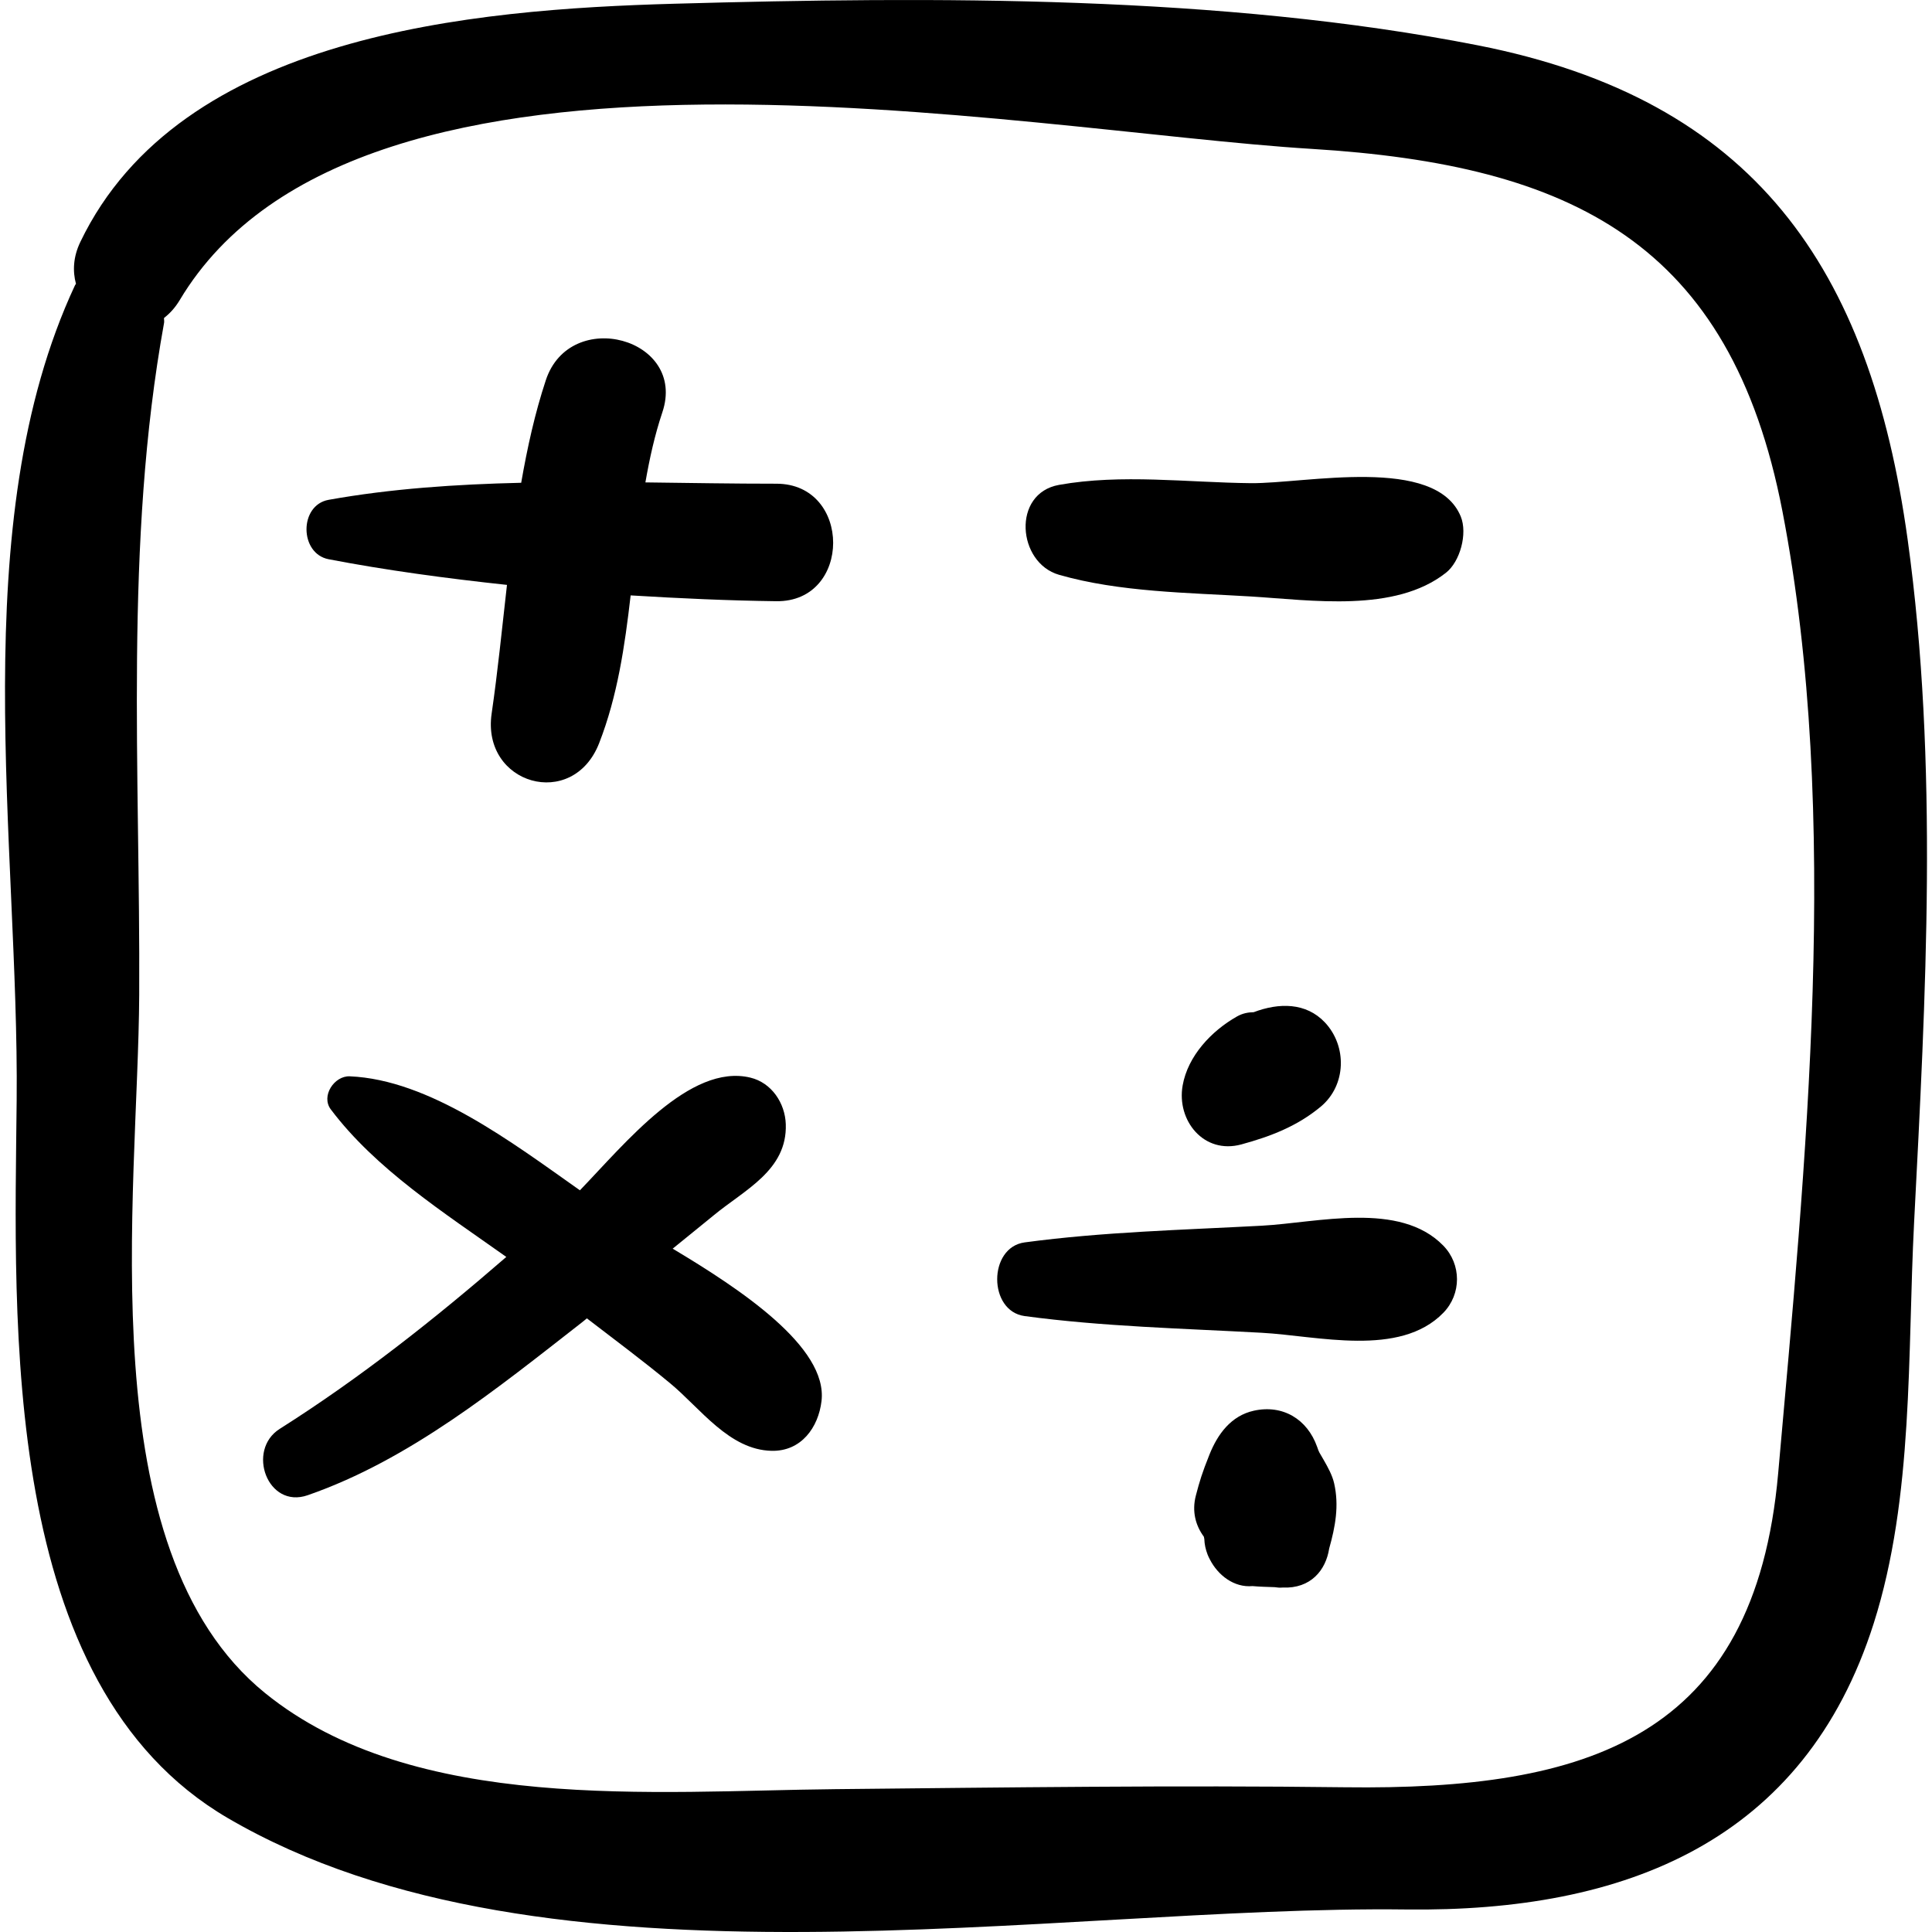 <?xml version="1.0" encoding="iso-8859-1"?>
<!-- Uploaded to: SVG Repo, www.svgrepo.com, Generator: SVG Repo Mixer Tools -->
<!DOCTYPE svg PUBLIC "-//W3C//DTD SVG 1.1//EN" "http://www.w3.org/Graphics/SVG/1.1/DTD/svg11.dtd">
<svg fill="#000000" version="1.1" id="Capa_1" xmlns="http://www.w3.org/2000/svg" xmlns:xlink="http://www.w3.org/1999/xlink" 
	 width="800px" height="800px" viewBox="0 0 186.659 186.659"
	 xml:space="preserve">
<g>
	<g>
		<path d="M184.303,52.102c-3.646-26.295-14.848-42.481-41.533-47.725c-24.708-4.855-52.562-4.719-77.6-4.017
			C45.604,0.908,17.41,3.303,7.761,23.376c-0.693,1.442-0.752,2.826-0.42,4.049c-0.026,0.052-0.067,0.074-0.092,0.128
			C-3.51,50.592,1.848,81.533,1.61,106.296c-0.208,21.593-1.689,56.427,20.377,69.343c30.773,18.01,79.744,8.422,113.89,8.844
			c21.166,0.261,38.458-6.592,45.152-27.645c3.878-12.193,3.25-26.111,3.899-38.699C186.054,96.328,187.313,73.817,184.303,52.102z
			 M171.797,142.342c-2.271,25.629-18.428,30.627-41.843,30.334c-16.43-0.205-32.818,0.018-49.248,0.182
			c-17.465,0.173-40.723,2.373-55.096-9.284c-17.108-13.875-12.258-48.147-12.16-67.454c0.109-21.565-1.47-43.587,2.403-64.937
			c0.029-0.161-0.017-0.308-0.004-0.466c0.558-0.428,1.075-0.989,1.516-1.725C34.815-0.188,98.65,12.668,126.7,14.383
			c25.194,1.54,40.502,9.097,45.507,35.004C177.902,78.869,174.43,112.609,171.797,142.342z"/>
		<path d="M75.004,46.733c-4.152,0.002-8.387-0.074-12.649-0.126c0.402-2.298,0.898-4.569,1.638-6.772
			c2.402-7.152-8.902-10.219-11.258-3.104c-1.052,3.178-1.789,6.514-2.38,9.912c-6.301,0.147-12.559,0.565-18.603,1.647
			c-2.871,0.514-2.834,5.197,0,5.741c5.592,1.074,11.392,1.851,17.229,2.479c-0.478,4.208-0.895,8.4-1.481,12.427
			c-0.998,6.852,7.834,9.406,10.386,2.863c1.772-4.542,2.479-9.388,3.043-14.276c4.74,0.29,9.46,0.503,14.074,0.562
			C82.325,58.179,82.325,46.729,75.004,46.733z"/>
		<path d="M141.133,49.909c-2.428-5.949-14.998-3.173-20.298-3.228c-6.09-0.062-12.487-0.915-18.519,0.166
			c-4.574,0.82-4.027,7.529,0,8.686c5.85,1.68,12.482,1.727,18.519,2.094c5.888,0.358,13.934,1.594,18.861-2.287
			C141.081,54.252,141.797,51.538,141.133,49.909z"/>
		<path d="M139.443,120.346c-4.211-4.326-12.141-2.215-17.542-1.925c-7.635,0.41-15.323,0.593-22.902,1.612
			c-3.541,0.477-3.541,6.645,0,7.119c7.581,1.021,15.268,1.193,22.902,1.613c5.397,0.295,13.334,2.398,17.542-1.926
			C141.207,125.029,141.207,122.157,139.443,120.346z"/>
		<path d="M127.994,98.77c-1.811-1.912-4.414-1.91-6.87-0.978c-0.526,0.009-1.068,0.104-1.613,0.413
			c-2.466,1.395-4.75,3.812-5.252,6.676c-0.591,3.371,2.039,6.68,5.682,5.684c2.826-0.773,5.393-1.758,7.66-3.645
			C130.086,104.855,130.16,101.057,127.994,98.77z"/>
		<path d="M128.896,143.305c-0.176-0.772-0.6-1.541-0.997-2.233c-0.523-0.914-0.418-0.647-0.655-1.313
			c-0.948-2.646-3.308-4.082-6.104-3.465c-2.205,0.487-3.497,2.262-4.288,4.237c-0.721,1.801-0.946,2.557-1.312,3.95
			c-0.41,1.559-0.014,2.925,0.769,3.986c0.02,0.072,0.024,0.146,0.045,0.217c0.015,0.506,0.126,1.017,0.315,1.506
			c0.062,0.166,0.138,0.316,0.219,0.469c0.786,1.542,2.345,2.742,4.121,2.58c0.712,0.064,1.43,0.08,2.147,0.104
			c0.185,0.014,0.357,0.055,0.553,0.047c0.066-0.004,0.135-0.006,0.202-0.01c2.734,0.125,4.186-1.691,4.506-3.767
			C129.008,147.514,129.392,145.475,128.896,143.305z"/>
		<path d="M64.99,120.639c1.308-1.078,2.641-2.127,3.946-3.207c2.982-2.471,7.137-4.356,6.982-8.824
			c-0.07-2.03-1.364-3.998-3.422-4.494c-5.832-1.406-12.102,6.359-16.469,10.887c-6.634-4.686-14.559-10.686-22.235-11.013
			c-1.491-0.063-2.806,1.901-1.833,3.194c4.347,5.774,10.931,9.977,16.958,14.256c-6.934,6.008-14.113,11.691-21.891,16.611
			c-3.246,2.055-1.188,7.762,2.703,6.411c9.869-3.427,18.348-10.347,26.495-16.698c0.162-0.125,0.316-0.262,0.478-0.388
			c2.701,2.077,5.437,4.108,8.06,6.285c2.921,2.423,5.696,6.426,9.793,6.512c2.853,0.06,4.516-2.255,4.816-4.815
			C79.981,130.143,71.527,124.544,64.99,120.639z"/>
	</g>
</g>
</svg>
